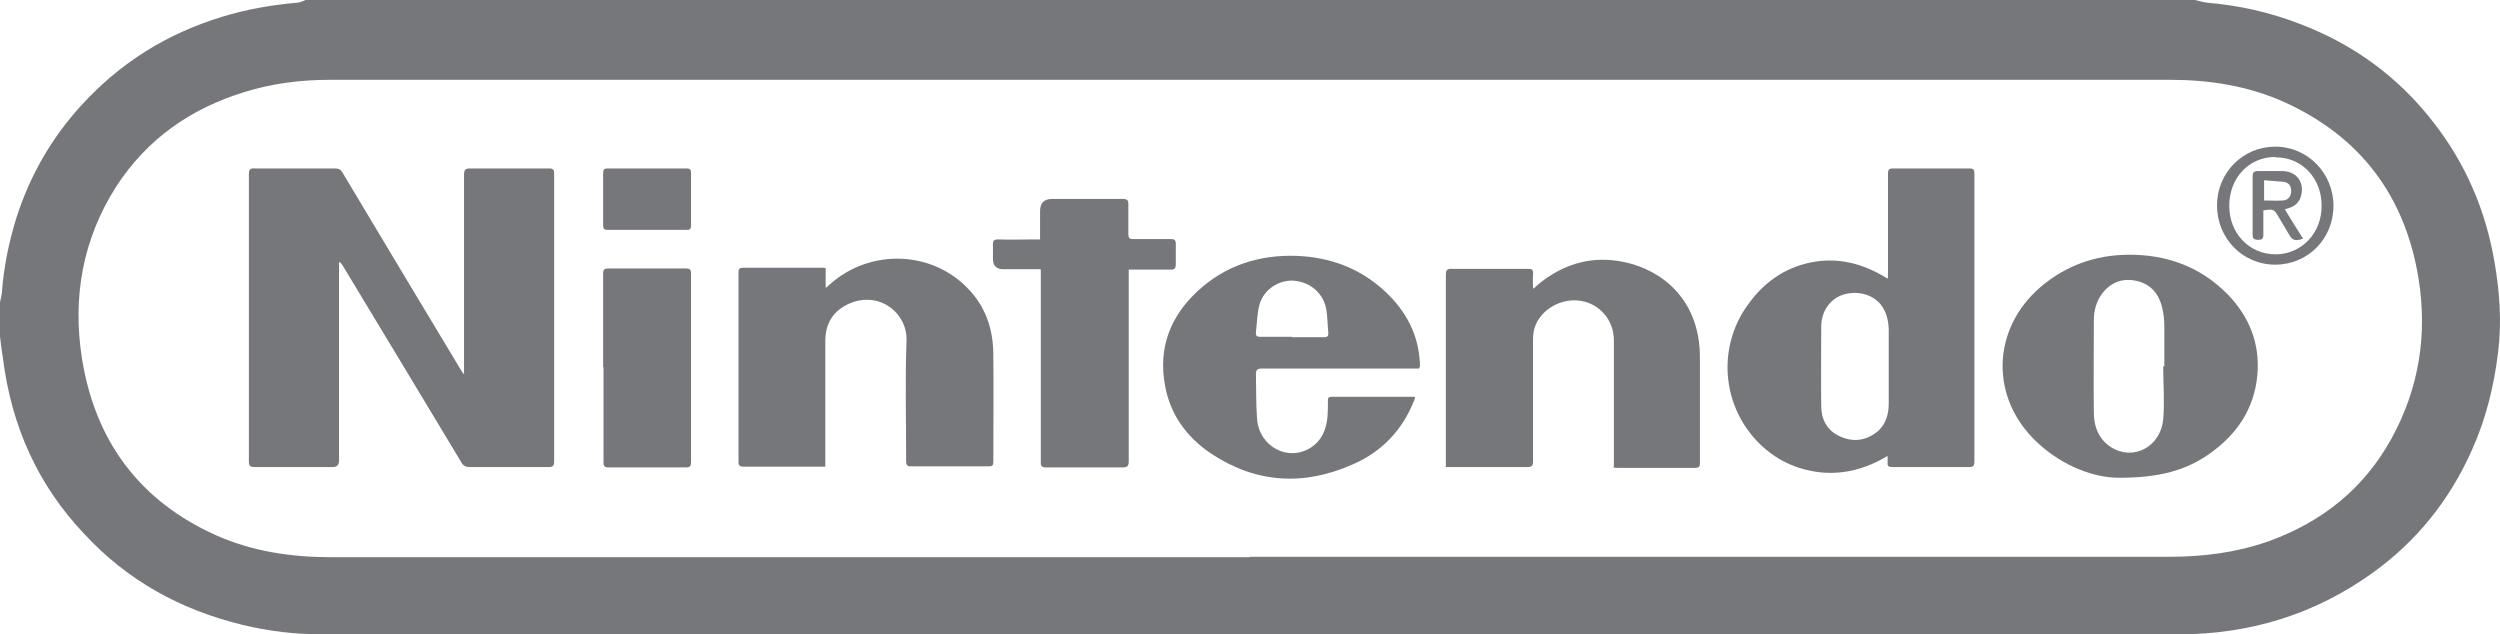 <svg width="67" height="17" viewBox="0 0 67 17" fill="none" xmlns="http://www.w3.org/2000/svg">
<path d="M8.181 0H58.829C58.928 0.02 59.038 0.061 59.147 0.072C60.002 0.143 60.827 0.328 61.622 0.635C63.054 1.177 64.267 2.047 65.221 3.285C66.076 4.38 66.613 5.629 66.851 7.011C66.99 7.809 67.05 8.618 66.951 9.426C66.841 10.347 66.623 11.228 66.245 12.067C65.648 13.408 64.764 14.503 63.601 15.342C62.04 16.468 60.29 17 58.392 17C41.811 17 25.23 17 8.638 17C7.913 17 7.197 16.918 6.491 16.744C4.851 16.345 3.42 15.567 2.257 14.308C1.014 12.998 0.308 11.422 0.08 9.61C0.05 9.416 0.02 9.211 0 9.017V8.096C0.02 8.014 0.04 7.932 0.05 7.85C0.099 7.154 0.239 6.479 0.447 5.813C0.815 4.677 1.402 3.664 2.207 2.794C3.251 1.658 4.503 0.89 5.954 0.45C6.611 0.246 7.287 0.133 7.963 0.072C8.032 0.072 8.102 0.031 8.171 0.01M33.49 14.922H58.133C59.048 14.922 59.942 14.81 60.807 14.503C62.219 13.991 63.342 13.111 64.088 11.76C64.833 10.409 65.062 8.955 64.813 7.441C64.446 5.22 63.233 3.654 61.235 2.743C60.261 2.303 59.217 2.139 58.163 2.139C41.731 2.139 25.289 2.139 8.857 2.139C8.072 2.139 7.306 2.231 6.551 2.467C5.119 2.907 3.946 3.715 3.111 5.005C2.217 6.407 1.938 7.963 2.197 9.61C2.555 11.842 3.758 13.428 5.776 14.339C6.76 14.779 7.803 14.933 8.877 14.933H33.49" fill="#76777A"/>
<path d="M12.436 10.01V9.825C12.436 8.116 12.436 6.397 12.436 4.688C12.436 4.544 12.476 4.514 12.605 4.514C13.301 4.514 14.007 4.514 14.712 4.514C14.822 4.514 14.851 4.544 14.851 4.657C14.851 7.226 14.851 9.805 14.851 12.374C14.851 12.486 14.812 12.517 14.702 12.517C13.996 12.517 13.291 12.517 12.585 12.517C12.486 12.517 12.416 12.486 12.366 12.394C11.303 10.624 10.239 8.863 9.175 7.103C9.155 7.072 9.136 7.042 9.086 7.021V12.343C9.086 12.459 9.029 12.517 8.917 12.517C8.221 12.517 7.525 12.517 6.829 12.517C6.71 12.517 6.67 12.497 6.67 12.364C6.67 9.795 6.67 7.236 6.67 4.667C6.67 4.544 6.71 4.503 6.829 4.514C7.545 4.514 8.261 4.514 8.976 4.514C9.076 4.514 9.136 4.544 9.185 4.636C10.239 6.407 11.303 8.167 12.366 9.938C12.386 9.969 12.406 9.999 12.426 10.02C12.426 10.02 12.446 10.02 12.456 10.02" fill="#76777A"/>
<path d="M50.598 7.451V7.277C50.598 6.407 50.598 5.527 50.598 4.657C50.598 4.544 50.628 4.514 50.737 4.514C51.413 4.514 52.099 4.514 52.775 4.514C52.885 4.514 52.914 4.544 52.914 4.657C52.914 7.226 52.914 9.805 52.914 12.374C52.914 12.476 52.885 12.517 52.785 12.517C52.099 12.517 51.413 12.517 50.718 12.517C50.618 12.517 50.578 12.497 50.588 12.394C50.588 12.343 50.588 12.302 50.588 12.22C49.813 12.681 49.018 12.804 48.183 12.527C47.616 12.333 47.159 11.975 46.811 11.483C46.125 10.491 46.125 9.181 46.821 8.198C47.248 7.584 47.815 7.175 48.541 7.031C49.266 6.888 49.932 7.062 50.578 7.461M50.618 9.825V8.863C50.618 8.863 50.618 8.833 50.618 8.822C50.608 8.587 50.558 8.362 50.409 8.167C50.181 7.881 49.763 7.778 49.385 7.901C49.047 8.014 48.809 8.341 48.809 8.751C48.809 9.457 48.799 10.173 48.809 10.88C48.809 11.228 48.958 11.535 49.296 11.688C49.644 11.852 49.982 11.821 50.29 11.586C50.538 11.391 50.618 11.115 50.618 10.808C50.618 10.47 50.618 10.143 50.618 9.805" fill="#76777A"/>
<path d="M22.118 12.507C22.068 12.507 22.019 12.507 21.979 12.507C21.293 12.507 20.607 12.507 19.931 12.507C19.832 12.507 19.782 12.476 19.792 12.364C19.792 10.685 19.792 9.007 19.792 7.318C19.792 7.236 19.792 7.175 19.911 7.175C20.617 7.175 21.323 7.175 22.029 7.175C22.058 7.175 22.088 7.175 22.128 7.185V7.717C22.188 7.666 22.218 7.645 22.247 7.615C23.331 6.653 24.991 6.714 25.965 7.758C26.413 8.229 26.611 8.812 26.621 9.467C26.631 10.44 26.621 11.402 26.621 12.374C26.621 12.466 26.601 12.497 26.502 12.497C25.806 12.497 25.1 12.497 24.404 12.497C24.295 12.497 24.285 12.445 24.285 12.353C24.285 11.279 24.255 10.204 24.295 9.14C24.325 8.393 23.579 7.799 22.784 8.126C22.347 8.311 22.118 8.648 22.118 9.14C22.118 10.204 22.118 11.268 22.118 12.333V12.486V12.507Z" fill="#76777A"/>
<path d="M43.252 12.497V12.333C43.252 11.268 43.252 10.194 43.252 9.129C43.252 8.556 42.854 8.147 42.377 8.065C41.86 7.973 41.304 8.28 41.135 8.761C41.095 8.874 41.085 8.996 41.085 9.119C41.085 10.204 41.085 11.279 41.085 12.364C41.085 12.476 41.055 12.517 40.936 12.517C40.25 12.517 39.564 12.517 38.888 12.517C38.848 12.517 38.799 12.517 38.749 12.517V12.364C38.749 10.706 38.749 9.037 38.749 7.369C38.749 7.246 38.779 7.195 38.908 7.205C39.584 7.205 40.27 7.205 40.946 7.205C41.055 7.205 41.095 7.226 41.085 7.349C41.075 7.471 41.085 7.594 41.085 7.738C41.135 7.707 41.164 7.686 41.184 7.656C41.761 7.164 42.427 6.909 43.172 6.97C44.157 7.052 45.26 7.666 45.508 9.007C45.548 9.211 45.558 9.426 45.558 9.641C45.558 10.552 45.558 11.473 45.558 12.384C45.558 12.476 45.558 12.538 45.439 12.538C44.743 12.538 44.047 12.538 43.351 12.538C43.322 12.538 43.282 12.538 43.232 12.527" fill="#76777A"/>
<path d="M56.781 12.804C56.155 12.804 55.31 12.517 54.614 11.872C53.322 10.685 53.362 8.822 54.694 7.686C55.37 7.113 56.155 6.837 57.02 6.827C58.044 6.816 58.958 7.134 59.704 7.891C60.27 8.474 60.569 9.191 60.499 10.03C60.42 10.961 59.942 11.647 59.217 12.159C58.581 12.609 57.865 12.804 56.791 12.804M57.984 9.815H58.004C58.004 9.457 58.004 9.099 58.004 8.73C58.004 8.567 57.984 8.393 57.944 8.239C57.855 7.86 57.626 7.604 57.239 7.523C56.881 7.451 56.572 7.564 56.344 7.86C56.185 8.065 56.115 8.321 56.115 8.577C56.115 9.406 56.105 10.225 56.115 11.054C56.115 11.432 56.245 11.78 56.592 11.995C57.179 12.353 57.905 11.975 57.974 11.238C58.014 10.767 57.974 10.296 57.974 9.825" fill="#76777A"/>
<path d="M38.033 9.877H37.775C36.453 9.877 35.14 9.877 33.818 9.877C33.699 9.877 33.659 9.907 33.659 10.03C33.669 10.429 33.659 10.828 33.689 11.228C33.749 11.975 34.524 12.384 35.13 11.995C35.429 11.801 35.548 11.504 35.578 11.156C35.588 11.013 35.588 10.88 35.588 10.736C35.588 10.665 35.608 10.634 35.687 10.634C36.413 10.634 37.139 10.634 37.854 10.634C37.874 10.634 37.884 10.634 37.924 10.644C37.914 10.685 37.904 10.736 37.884 10.767C37.566 11.555 37.009 12.118 36.254 12.445C34.942 13.029 33.659 12.957 32.447 12.149C31.81 11.719 31.363 11.115 31.224 10.337C31.035 9.324 31.363 8.485 32.089 7.809C32.834 7.113 33.739 6.827 34.733 6.857C35.637 6.888 36.453 7.185 37.129 7.819C37.675 8.331 38.013 8.955 38.053 9.723C38.053 9.754 38.053 9.795 38.053 9.825C38.053 9.825 38.053 9.836 38.033 9.866M34.623 9.037C34.912 9.037 35.19 9.037 35.478 9.037C35.578 9.037 35.608 9.007 35.598 8.904C35.578 8.71 35.578 8.505 35.548 8.311C35.478 7.871 35.13 7.564 34.683 7.523C34.285 7.492 33.878 7.748 33.759 8.147C33.689 8.393 33.689 8.648 33.659 8.904C33.649 9.007 33.689 9.027 33.779 9.027C34.057 9.027 34.335 9.027 34.623 9.027" fill="#76777A"/>
<path d="M27.874 7.215H26.89C26.704 7.215 26.611 7.123 26.611 6.939C26.611 6.816 26.611 6.704 26.611 6.591C26.601 6.458 26.631 6.407 26.77 6.417C27.088 6.427 27.397 6.417 27.715 6.417H27.874C27.874 6.151 27.874 5.905 27.874 5.66C27.874 5.441 27.98 5.332 28.192 5.332C28.828 5.332 29.464 5.332 30.1 5.332C30.2 5.332 30.24 5.363 30.24 5.465C30.24 5.731 30.24 6.008 30.24 6.274C30.24 6.376 30.269 6.407 30.369 6.407C30.707 6.407 31.045 6.407 31.383 6.407C31.482 6.407 31.512 6.438 31.512 6.54C31.512 6.724 31.512 6.898 31.512 7.082C31.512 7.185 31.482 7.226 31.383 7.226C31.055 7.226 30.727 7.226 30.399 7.226C30.359 7.226 30.309 7.226 30.25 7.226V7.389C30.25 9.048 30.25 10.695 30.25 12.353C30.25 12.497 30.21 12.527 30.081 12.527C29.405 12.527 28.719 12.527 28.043 12.527C27.923 12.527 27.884 12.497 27.894 12.374C27.894 10.716 27.894 9.068 27.894 7.41V7.226L27.874 7.215Z" fill="#76777A"/>
<path d="M16.164 9.836C16.164 9.007 16.164 8.167 16.164 7.338C16.164 7.226 16.193 7.195 16.303 7.195C16.999 7.195 17.684 7.195 18.38 7.195C18.48 7.195 18.52 7.216 18.52 7.328C18.52 9.017 18.52 10.695 18.52 12.384C18.52 12.486 18.49 12.527 18.39 12.527C17.695 12.527 17.009 12.527 16.313 12.527C16.203 12.527 16.174 12.497 16.174 12.384C16.174 11.535 16.174 10.685 16.174 9.846" fill="#76777A"/>
<path d="M17.346 6.161C16.989 6.161 16.641 6.161 16.283 6.161C16.193 6.161 16.164 6.131 16.164 6.039C16.164 5.568 16.164 5.097 16.164 4.636C16.164 4.544 16.193 4.514 16.283 4.514C16.989 4.514 17.695 4.514 18.4 4.514C18.49 4.514 18.52 4.544 18.52 4.636C18.52 5.107 18.52 5.578 18.52 6.039C18.52 6.141 18.49 6.161 18.4 6.161C18.052 6.161 17.704 6.161 17.346 6.161Z" fill="#76777A"/>
<path d="M60.976 7.093C60.102 7.093 59.416 6.387 59.416 5.506C59.416 4.626 60.111 3.93 60.976 3.93C61.841 3.93 62.537 4.636 62.537 5.517C62.537 6.397 61.851 7.093 60.976 7.093ZM60.976 4.207C60.27 4.207 59.744 4.769 59.744 5.517C59.744 6.253 60.28 6.816 60.986 6.816C61.682 6.816 62.229 6.243 62.219 5.506C62.219 4.769 61.682 4.207 60.976 4.217" fill="#76777A"/>
<path d="M61.245 5.629C61.404 5.895 61.563 6.141 61.722 6.397C61.503 6.468 61.434 6.448 61.334 6.264C61.245 6.11 61.155 5.967 61.066 5.813C60.937 5.598 60.927 5.598 60.658 5.639C60.658 5.854 60.658 6.069 60.658 6.284C60.658 6.407 60.618 6.427 60.519 6.427C60.41 6.427 60.37 6.397 60.37 6.284C60.37 5.762 60.37 5.25 60.37 4.728C60.37 4.616 60.41 4.585 60.509 4.585C60.738 4.585 60.966 4.585 61.195 4.585C61.573 4.606 61.772 4.913 61.662 5.271C61.612 5.424 61.513 5.517 61.364 5.568C61.324 5.578 61.294 5.588 61.235 5.609M60.678 4.831V5.373C60.847 5.373 61.016 5.384 61.185 5.373C61.324 5.363 61.404 5.261 61.404 5.117C61.404 4.984 61.344 4.892 61.195 4.872" fill="#76777A"/>
</svg>
